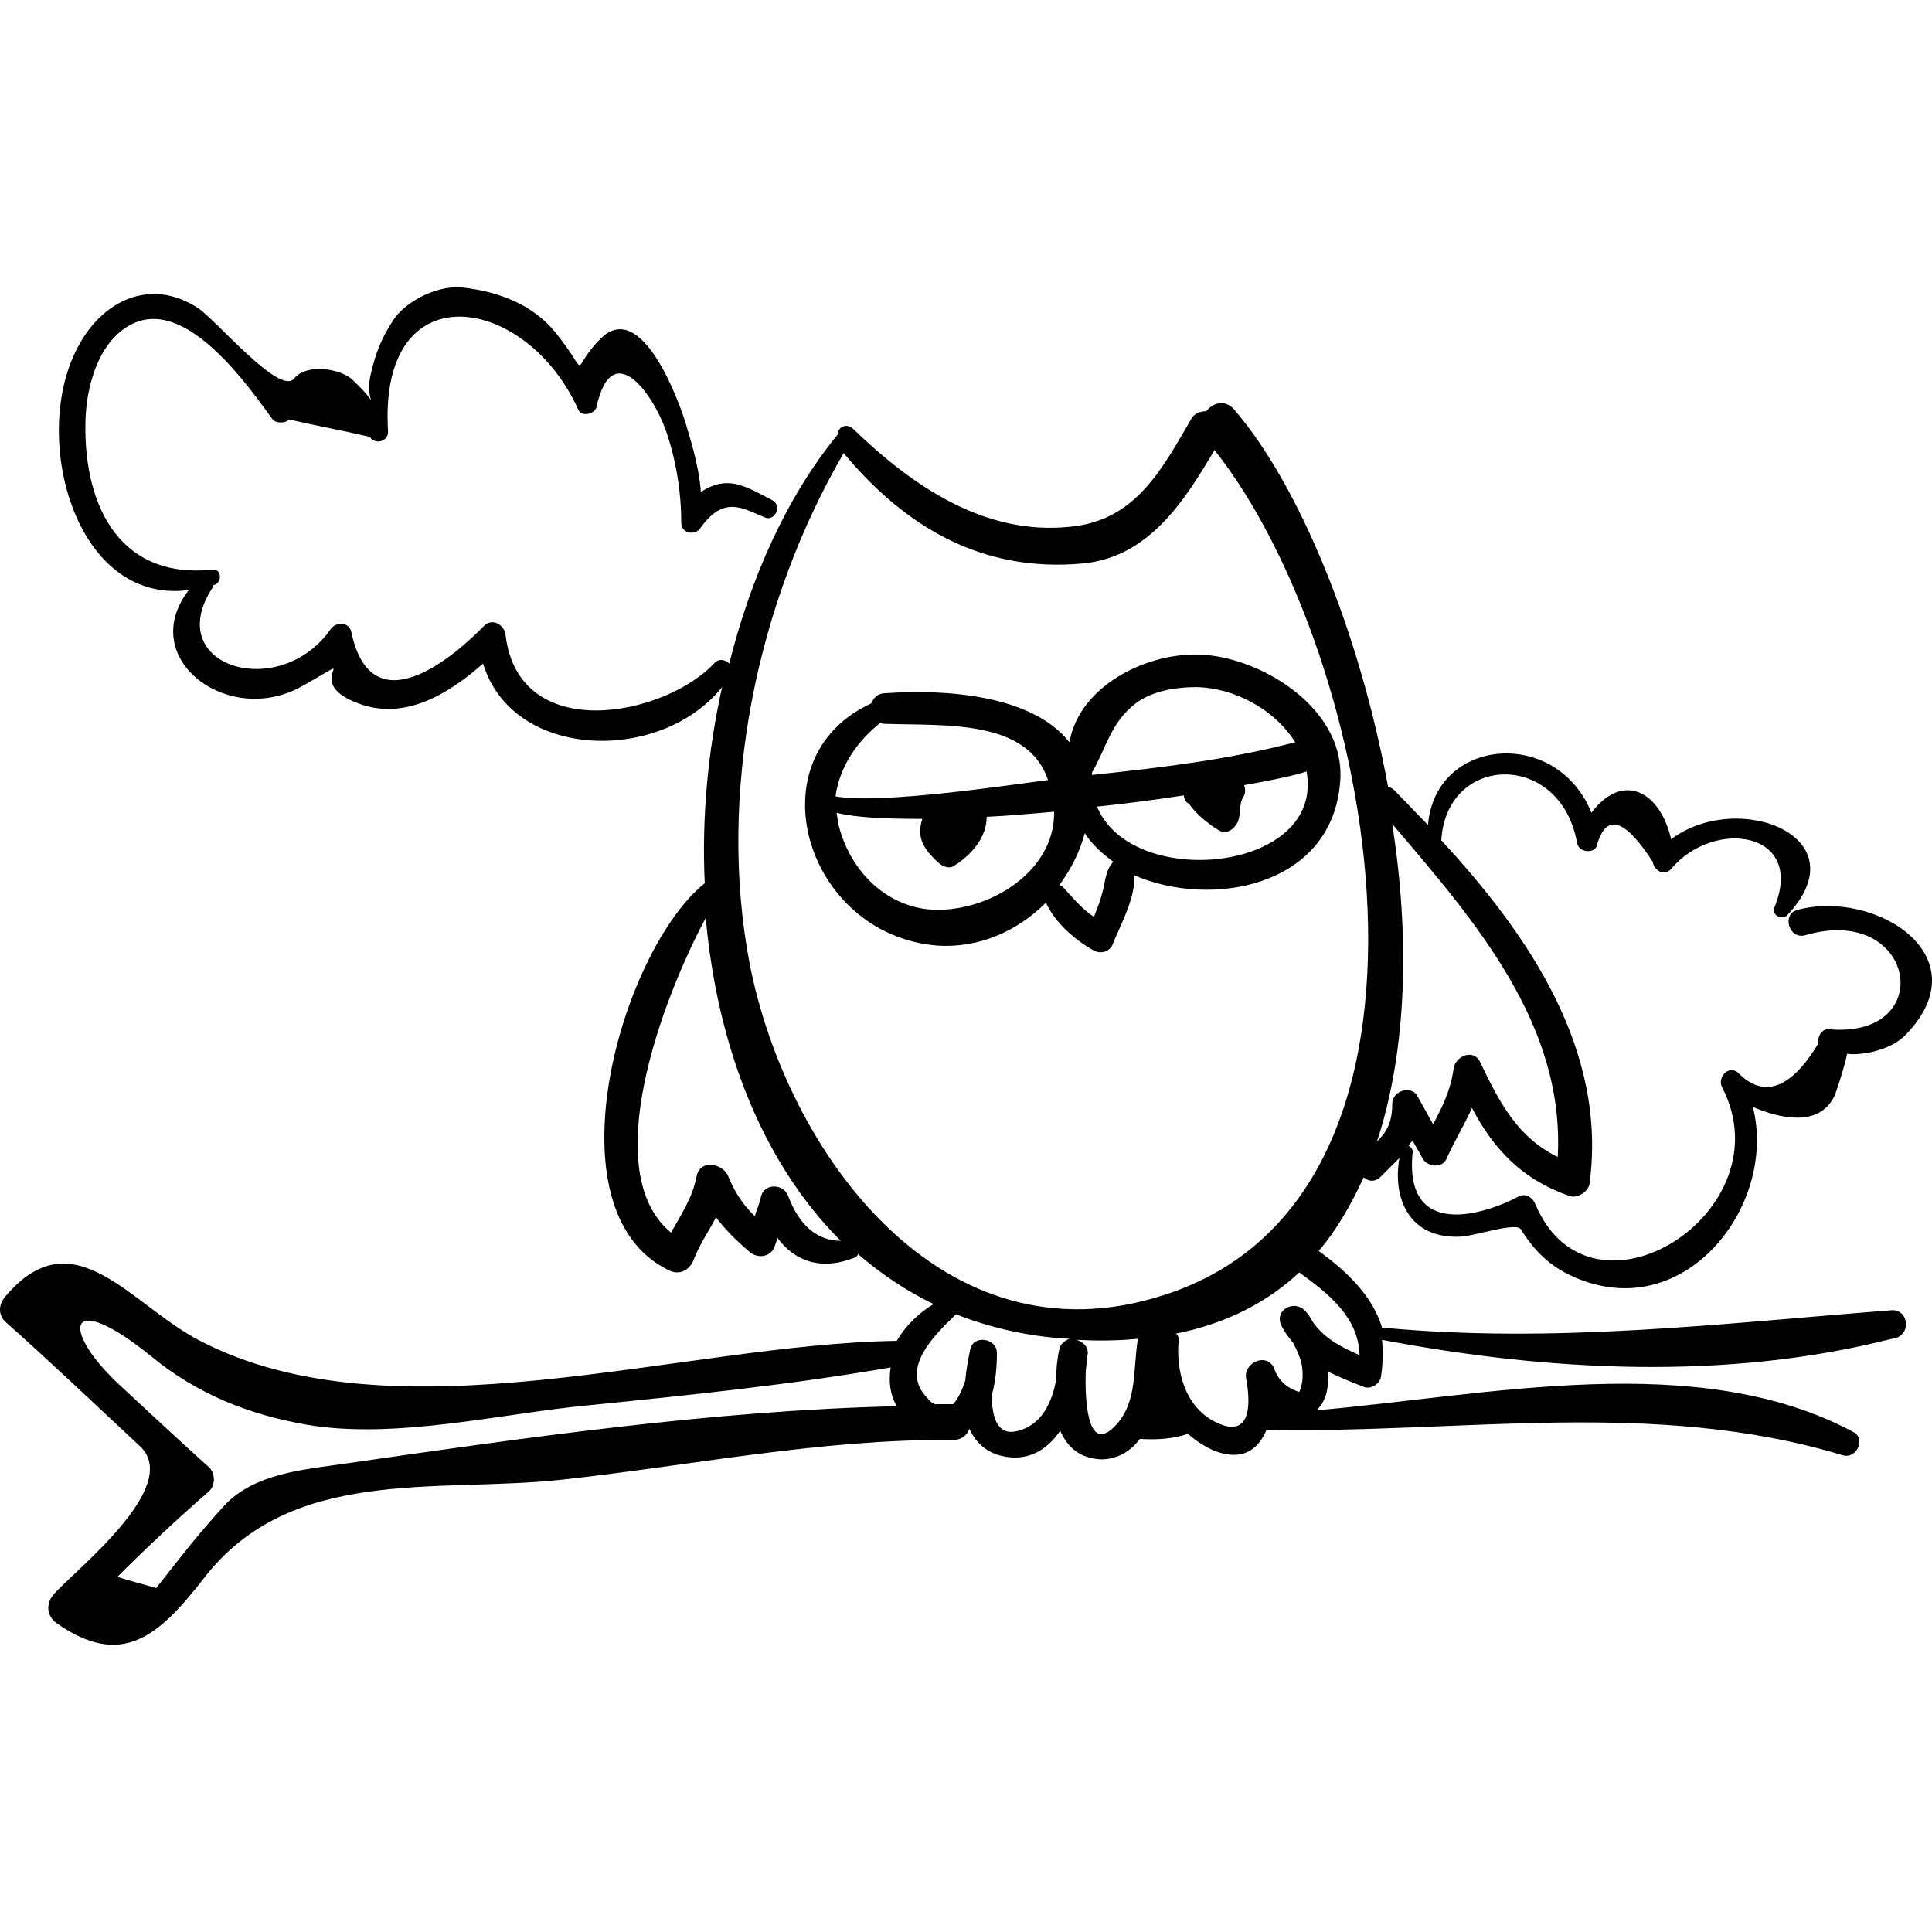 <?xml version="1.0" encoding="iso-8859-1"?>
<!-- Uploaded to: SVG Repo, www.svgrepo.com, Generator: SVG Repo Mixer Tools -->
<!DOCTYPE svg PUBLIC "-//W3C//DTD SVG 1.1//EN" "http://www.w3.org/Graphics/SVG/1.1/DTD/svg11.dtd">
<svg fill="#000000" version="1.1" id="Capa_1" xmlns="http://www.w3.org/2000/svg" xmlns:xlink="http://www.w3.org/1999/xlink" 
	 width="800px" height="800px" viewBox="0 0 578.724 578.724"
	 xml:space="preserve">
<g>
	<path d="M566.677,392.473c-51.103,3.978-101.286,10.098-152.694,5.201c-2.754-9.18-10.099-16.523-18.972-22.949
		c5.508-6.427,9.792-14.076,13.464-22.032c1.529,1.224,3.365,1.53,5.202-0.307c2.142-2.142,3.978-3.978,5.508-5.508
		c-2.143,12.24,3.06,24.174,18.054,23.562c3.978,0,17.136-4.59,18.36-2.143c4.59,7.345,9.792,11.935,17.748,14.994
		c32.436,12.546,59.058-22.95,51.714-51.714c8.567,3.672,19.584,5.814,24.174-2.754c0.918-1.53,4.284-12.852,3.978-13.158
		c5.509,0.612,13.771-1.53,17.748-5.813c22.645-23.562-9.18-43.452-32.436-37.332c-4.896,1.224-2.754,8.874,2.142,7.65
		c33.048-9.792,40.086,30.906,7.344,28.152c-2.447-0.306-3.672,2.448-3.365,4.284c-8.263,13.77-16.524,16.523-24.175,8.567
		c-3.06-2.142-6.119,1.836-4.59,4.59c19.278,37.332-39.474,74.358-55.998,34.885c-0.918-2.143-3.06-3.366-5.201-2.143
		c-9.792,5.202-34.272,13.158-31.519-13.464c0-0.918-0.612-1.53-1.224-1.836c0.306-0.612,0.918-1.224,1.224-1.53
		c0.918,1.836,2.142,3.673,3.061,5.509c1.529,2.447,5.813,2.754,7.037,0c2.448-5.509,5.509-10.404,7.65-15.301
		c6.426,12.24,14.994,21.421,29.07,26.316c2.142,0.918,5.508-0.918,6.12-3.366c5.508-40.086-18.055-74.663-44.37-103.121
		c1.529-26.01,35.802-26.928,40.698,0.918c0.611,2.754,4.896,3.06,5.813,0.918c2.754-10.098,8.262-8.568,16.83,4.59
		c0.306,2.448,3.366,4.59,5.508,2.142c12.853-15.3,40.393-11.322,30.906,11.628c-0.918,2.142,2.448,3.978,3.978,2.142
		c22.032-23.562-14.993-37.638-34.884-22.644c-3.366-14.688-14.688-20.196-23.868-7.956c-10.403-25.704-46.817-22.644-48.96,3.672
		c-3.366-3.366-6.731-7.038-10.098-10.404c-0.612-0.612-1.224-0.918-1.836-0.918c-8.568-46.512-26.622-90.576-46.206-113.22
		c-2.754-3.06-6.426-1.836-8.262,0.612c-1.836,0-3.672,0.612-4.591,2.448c-8.874,15.3-16.829,30.294-36.107,32.13
		c-25.704,2.754-47.431-12.24-65.179-29.376c-2.142-1.836-4.59-0.306-4.59,1.836c-15.3,18.666-26.01,42.84-32.436,68.544
		c-1.225-1.224-3.061-1.53-4.284-0.306c-14.994,16.218-58.752,24.786-62.73-8.262c-0.306-3.06-3.978-5.202-6.426-2.754
		c-8.262,8.568-33.66,30.906-39.78,1.836c-0.612-3.06-4.59-3.06-6.12-0.918c-15.3,22.032-50.796,11.322-35.496-12.24
		c0.306-0.306,0.306-0.612,0.306-0.918h0.306c2.448-0.918,2.142-4.896-0.612-4.59c-28.764,3.06-39.168-20.808-37.944-46.206
		c0.612-10.404,4.59-23.562,14.994-27.846c15.912-6.426,33.66,18.972,41.004,29.07c0.918,1.224,3.978,1.224,4.896,0
		c7.956,1.836,16.218,3.366,24.174,5.202c1.53,2.448,5.508,1.53,5.508-1.53c-3.061-48.348,41.31-41.31,56.916-6.732
		c0.918,2.448,4.896,1.53,5.508-0.612c4.59-21.114,16.83-4.284,20.808,7.038c3.061,8.874,4.591,18.36,4.591,27.54
		c0,3.366,4.283,3.978,5.813,1.53c7.038-9.792,12.546-5.814,19.278-3.06c3.06,1.224,5.202-3.672,2.142-5.202
		c-8.262-4.284-13.158-7.65-21.42-2.448v0.306c0-0.306,0-0.612,0-1.224c-0.611-6.426-2.448-12.852-4.284-18.972
		c-2.142-7.344-13.464-38.25-25.704-26.01c-9.792,9.792-2.447,11.934-13.464-1.836c-7.038-8.568-17.136-12.24-27.54-13.464
		c-7.038-0.918-16.218,3.366-20.502,8.874c-3.978,5.814-5.813,10.404-7.344,17.136c-2.142,9.18,4.284,10.71-5.508,1.53
		c-3.672-3.366-13.77-4.896-17.442-0.306c-4.284,5.202-23.256-17.442-28.764-21.114c-14.076-9.18-28.458-2.448-35.802,11.322
		c-14.688,26.622-1.224,77.724,33.048,73.134c-15.912,20.502,11.934,41.31,33.966,28.764c20.196-11.322-1.53-1.53,16.83,5.202
		c13.77,5.202,26.928-2.754,37.333-11.934c8.874,29.07,53.244,29.988,71.604,7.038c-4.283,19.278-6.119,39.168-5.201,58.752
		c-25.093,20.196-47.431,98.226-10.71,115.974c3.06,1.53,6.119,0,7.344-3.06c1.836-4.896,4.59-8.568,6.731-12.853
		c2.754,3.672,5.814,6.732,10.099,10.404c2.447,2.142,6.731,1.53,7.649-2.142c0.307-0.918,0.612-1.53,0.612-2.143
		c5.202,7.038,13.158,10.098,23.562,5.814c0.307-0.307,0.612-0.612,0.612-0.918c6.732,5.813,14.382,11.016,22.645,14.993
		c-4.591,2.755-8.568,6.732-11.017,11.017c-64.26,0.918-150.246,30.294-208.692,0c-20.808-10.71-37.944-37.638-58.446-13.158
		c-1.836,2.142-2.142,5.202,0,7.344c13.77,12.24,26.928,24.786,40.392,37.332c13.158,12.24-20.502,37.944-26.01,44.676
		c-2.142,2.755-1.836,6.12,0.918,8.263c19.584,13.77,30.6,4.284,44.37-13.464c26.01-33.66,69.768-25.398,106.794-29.376
		c39.474-4.284,77.724-12.24,117.504-11.935c2.754,0,4.284-1.529,4.896-3.366c2.142,4.591,5.813,7.956,12.24,8.568
		c6.731,0.612,11.628-3.06,14.994-7.956c2.142,4.896,5.813,8.262,12.239,8.568c4.896,0,8.874-2.448,11.628-6.12
		c4.896,0.306,10.099,0,14.383-1.53c2.447,2.143,5.201,3.979,8.262,5.202c8.262,3.06,12.852-0.612,15.3-6.426
		c58.14,1.224,115.974-9.486,172.584,7.649c4.284,1.225,7.038-5.201,3.06-7.038c-46.512-24.785-108.63-11.016-160.649-6.426
		c3.06-3.06,3.672-7.038,3.366-11.628c3.06,1.53,6.731,3.061,10.71,4.59c2.142,0.918,4.896-0.918,5.202-3.06
		c0.611-3.979,0.611-7.65,0.306-11.017c49.878,9.486,103.428,12.24,152.694-0.306C572.796,400.428,571.878,392.166,566.677,392.473z
		 M417.042,246.817c24.786,29.07,51.714,59.975,49.572,99.755c-11.934-5.814-17.442-16.218-23.256-28.458
		c-2.143-4.284-7.65-1.53-7.956,2.142c-0.918,6.427-3.366,11.322-6.12,16.524c-1.53-2.754-3.06-5.508-4.59-8.262
		c-1.836-3.673-7.65-1.836-7.65,2.142c0,5.814-1.836,8.568-4.59,11.322C421.632,314.136,422.244,280.171,417.042,246.817z
		 M103.698,438.372c-12.24,1.836-27.54,2.754-36.72,12.853c-8.568,9.485-11.016,12.852-20.196,24.479
		c-3.978-1.224-7.956-2.142-11.628-3.366c8.874-8.874,18.054-17.441,27.54-25.704c1.836-1.836,1.836-5.201,0-7.038
		c-9.18-8.262-18.054-16.523-26.928-24.785c-17.748-16.524-15.912-29.07,9.486-8.568c13.77,11.322,29.07,17.442,46.512,20.502
		c26.622,4.59,58.446-3.366,84.763-5.814c30.294-3.06,60.281-6.119,90.27-11.321c-0.612,3.978-0.306,7.956,1.836,11.628
		C213.858,422.46,156.942,430.723,103.698,438.372z M236.196,358.506c-1.225-3.978-7.344-4.283-8.263,0
		c-0.306,1.836-1.224,3.672-1.836,5.814c-3.06-3.061-5.508-6.12-7.956-11.935c-1.529-3.978-8.567-5.201-9.485,0
		c-1.225,6.427-4.59,11.322-7.65,16.83c-22.032-18.054-2.754-69.768,10.404-94.247c3.366,37.638,16.524,72.827,40.392,96.695
		C245.07,371.664,239.562,367.38,236.196,358.506z M317.286,404.406c-0.611,2.448-0.918,5.813-0.918,8.874
		c-1.224,6.731-4.284,13.464-11.322,15.3c-6.426,1.836-7.956-4.284-7.956-10.71c1.225-4.284,1.53-8.874,1.53-12.546
		c0-4.59-7.038-5.508-7.956-1.224c-0.612,2.754-1.224,6.119-1.53,9.485c-0.918,2.754-2.142,5.508-3.672,7.038
		c-1.836,0-3.672,0-5.508,0c-0.612-0.306-1.53-0.918-2.142-1.836c-8.568-8.568,2.142-18.972,8.567-25.092
		c10.099,3.978,21.727,6.731,33.967,7.344C318.816,401.652,317.593,402.57,317.286,404.406z M333.811,427.356
		c-8.263,8.262-8.874-8.568-8.568-16.83c0.306-1.836,0.306-3.672,0.612-5.202c0-2.142-1.53-3.366-3.366-3.979
		c5.814,0.307,11.934,0.307,18.36-0.306C339.318,410.22,340.849,420.318,333.811,427.356z M224.568,288.739
		c-9.792-51.102,2.142-108.324,28.151-153c18.666,22.338,41.616,35.802,71.604,33.048c19.584-1.836,30.294-18.36,39.474-33.966
		c48.042,60.282,79.255,222.767-14.993,253.061C282.096,409.608,235.584,345.042,224.568,288.739z M393.786,396.756
		c-0.918-1.224-1.53-2.754-2.448-3.672c-3.365-4.284-10.098-0.611-7.344,4.284c0.918,1.836,2.143,3.366,3.366,4.896
		c0.918,1.837,1.836,3.673,2.448,5.814c0.611,3.06,0.611,6.12-0.612,8.874c-3.978-1.224-6.426-3.672-7.65-7.344
		c-2.447-4.59-9.18-1.225-8.262,3.366c1.53,8.262,1.225,18.359-9.486,12.852c-8.873-4.59-11.628-15.3-10.71-24.48
		c0-0.918-0.306-1.529-0.918-1.836c15.301-3.06,27.54-9.485,37.026-18.359c8.874,6.426,17.748,13.464,18.054,24.786
		C401.742,403.488,397.458,401.346,393.786,396.756z"/>
	<path d="M362.574,196.327c-16.83-2.142-39.168,8.262-42.228,26.01c-11.322-14.382-37.639-15.912-55.081-14.688
		c-2.447,0-3.672,1.53-4.283,3.06c-35.496,16.218-19.891,69.156,19.584,72.522c12.546,0.918,24.174-4.284,32.742-12.852
		c2.754,6.12,8.874,11.322,14.382,14.382c2.448,1.224,5.202,0,5.813-2.448c1.836-4.59,7.038-14.076,6.12-20.196
		c22.95,10.098,59.364,3.672,61.812-27.846C403.272,213.463,380.322,198.469,362.574,196.327z M327.384,230.905
		c3.673-6.426,5.202-13.464,11.322-18.972c5.202-4.896,13.158-6.12,19.891-6.12c11.321,0.306,23.256,6.732,29.376,16.524
		c-19.891,5.202-40.393,7.65-60.895,9.792C327.078,231.823,327.078,231.21,327.384,230.905z M263.736,216.522
		c0.611,0.306,0.918,0.306,1.529,0.306c17.442,0.612,42.534-1.53,48.654,16.83c-11.934,1.53-50.184,7.344-63.647,4.896
		C251.496,229.681,256.698,222.031,263.736,216.522z M276.588,272.215c-13.158-2.142-22.338-12.852-25.397-25.092
		c-0.307-1.224-0.307-2.448-0.612-3.672c6.12,1.53,14.994,1.836,25.704,1.836c-0.306,0.918-0.612,2.142-0.612,3.366
		c-0.306,4.284,3.061,7.65,5.814,10.098c1.224,0.918,3.06,1.53,4.284,0.612c4.896-3.06,9.792-8.262,9.792-14.688
		c6.426-0.306,13.464-0.918,20.195-1.53l0,0C316.062,262.423,293.418,274.663,276.588,272.215z M330.139,267.625
		c-0.612,2.448-1.53,4.59-2.448,7.038c-3.672-2.448-6.426-5.814-9.486-9.18c-0.306-0.306-0.611-0.306-0.918-0.306
		c3.366-4.59,6.12-9.792,7.65-15.606c2.142,3.366,5.202,6.12,8.567,8.568C331.057,260.586,331.057,264.564,330.139,267.625z
		 M328.608,241.615c9.18-0.918,18.054-2.142,26.01-3.366c0,0.612,0.306,1.224,0.612,1.836c0.306,0.306,0.612,0.612,0.918,0.612
		c2.142,3.366,6.731,6.732,8.874,7.956c1.836,1.224,3.978,0.306,5.202-1.53c1.836-2.448,0.611-5.814,2.142-8.262
		c0.918-1.53,0.612-2.754,0.306-3.672c8.874-1.53,15.606-3.06,18.36-3.978c0,0,0.306,0,0.306-0.306
		C397.152,261.199,339.013,267.013,328.608,241.615z"/>
</g>
</svg>
